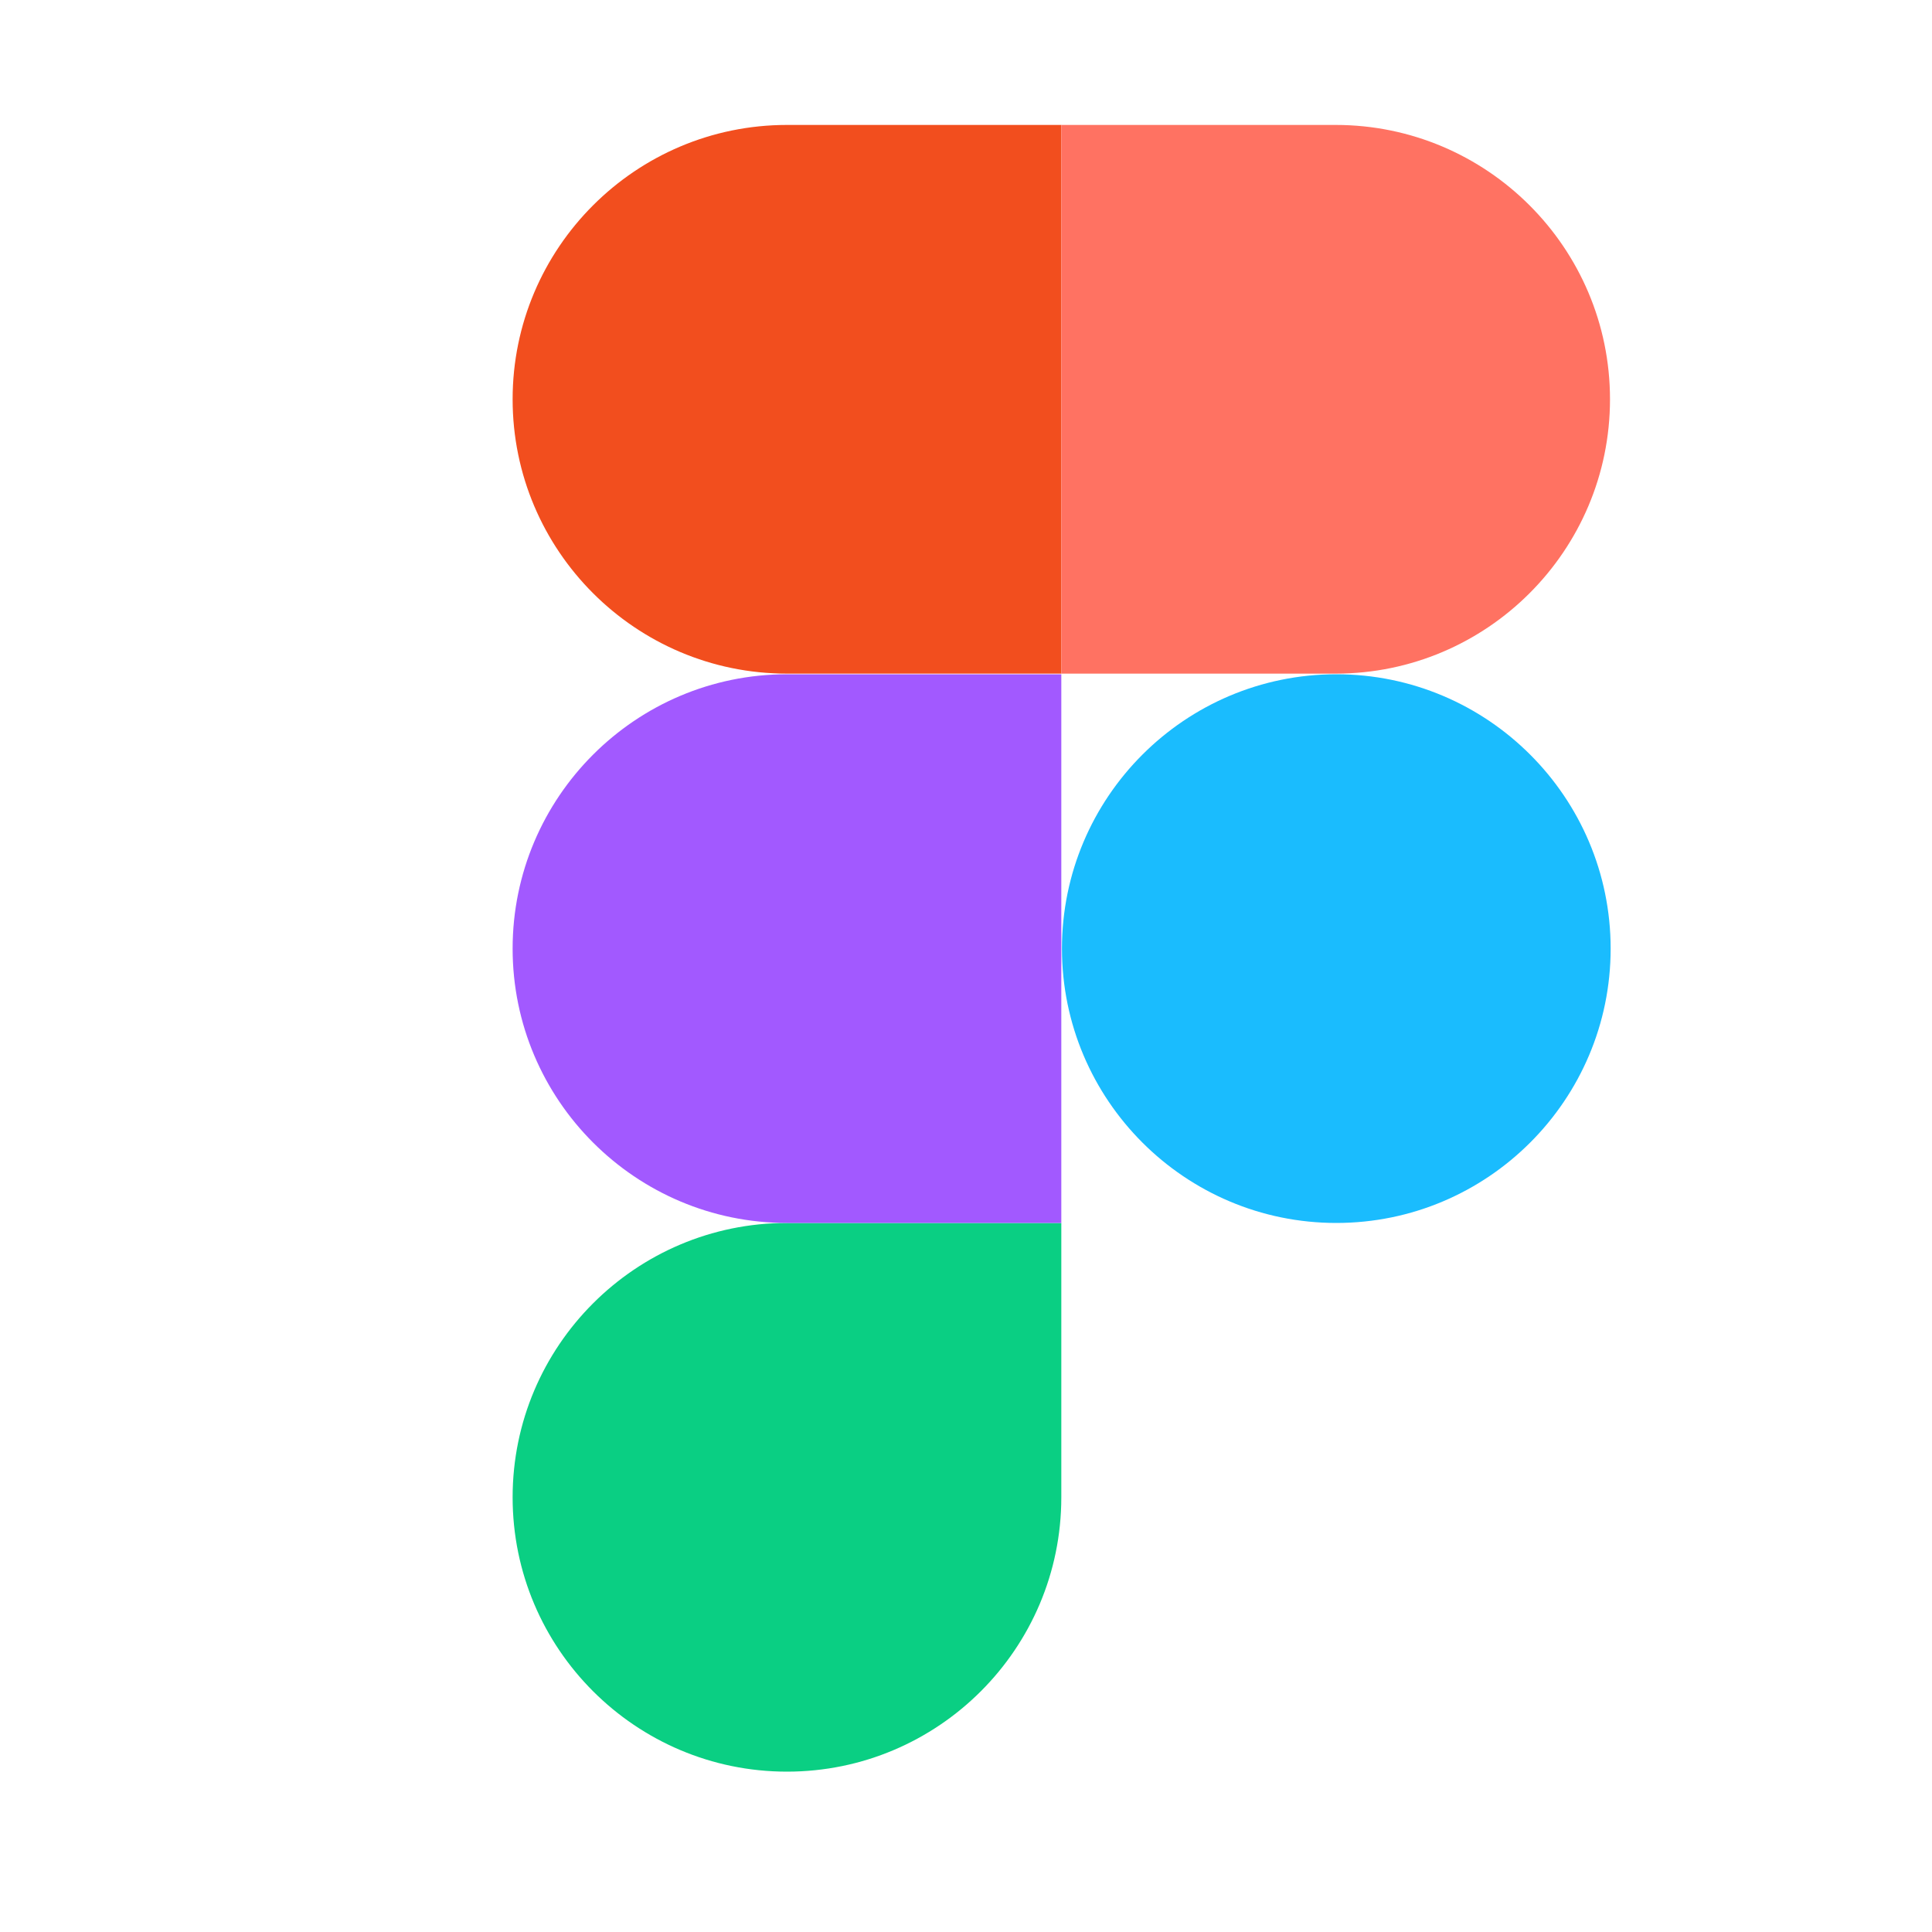 <?xml version="1.0" encoding="UTF-8"?><svg id="a" xmlns="http://www.w3.org/2000/svg" width="30" height="30" viewBox="0 0 30 30"><path id="b" d="M12.22,27.51c2.35,0,4.26-1.91,4.26-4.26v-4.26h-4.26c-2.35,0-4.26,1.91-4.26,4.26s1.91,4.26,4.26,4.26Z" fill="#0acf83"/><path id="c" d="M7.96,14.73c0-2.35,1.91-4.26,4.26-4.26h4.26v8.52h-4.26c-2.35,0-4.26-1.91-4.26-4.26Z" fill="#a259ff"/><path id="d" d="M7.96,6.2c0-2.35,1.91-4.26,4.26-4.26h4.26v8.52h-4.26c-2.35,0-4.26-1.91-4.26-4.26Z" fill="#f24e1e"/><path id="e" d="M16.48,1.94h4.26c2.35,0,4.26,1.91,4.26,4.26s-1.91,4.26-4.26,4.26h-4.26V1.94Z" fill="#ff7262"/><path id="f" d="M25.01,14.73c0,2.35-1.91,4.26-4.26,4.26s-4.26-1.91-4.26-4.26,1.91-4.26,4.26-4.26,4.26,1.91,4.26,4.26Z" fill="#1abcfe"/></svg>